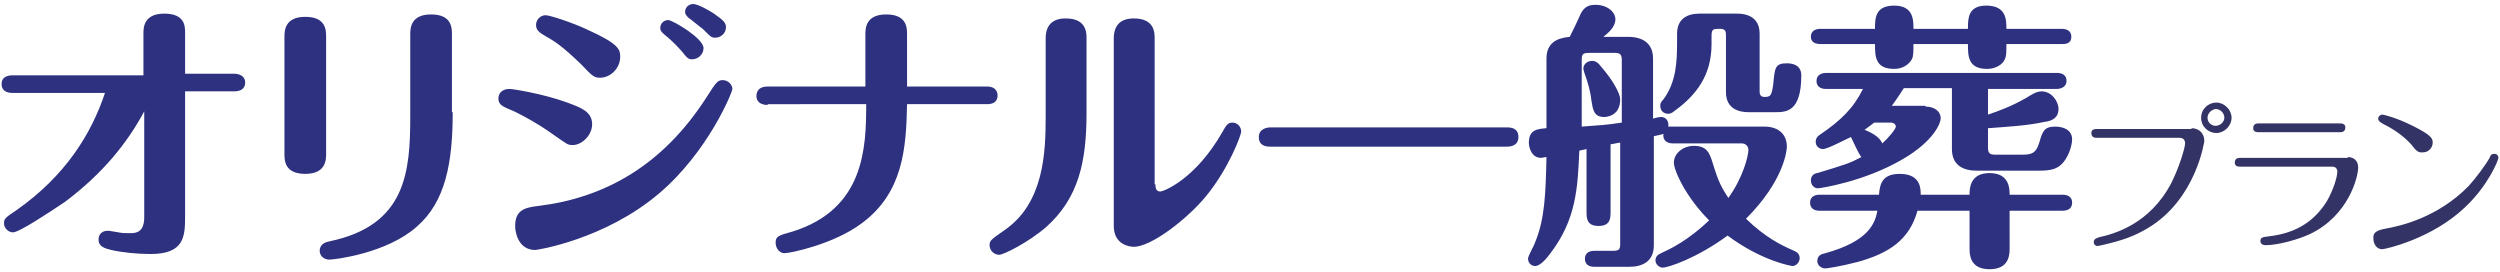 <svg version="1.1" id="レイヤー_1" xmlns="http://www.w3.org/2000/svg" x="0" y="0" width="312" height="34" xml:space="preserve"><style>.st0{fill:#2e3180}.st1{fill:#336}</style><path class="st0" d="M1.6 11.6c-1.4 0-1.4-.9-1.4-1.1 0-1 .9-1.1 1.4-1.1h16.3V4.2c0-.7 0-2.5 2.6-2.5s2.6 1.6 2.6 2.4v5.1h6.1c.7 0 1.4.3 1.4 1.1 0 .2 0 1.1-1.4 1.1h-6.1V27c0 2.5-.1 4.7-4.3 4.7-1.7 0-3.6-.2-4.9-.5-.8-.2-1.6-.4-1.6-1.3 0-.3.1-1.1 1.2-1.1.2 0 1.2.2 1.3.2.4.1 1 .1 1.5.1.8 0 1.7-.2 1.7-2V13.9c-2.1 3.9-5.1 7.7-9.9 11.3C6 26.6 2.4 29 1.6 29c-.5 0-1.1-.5-1.1-1.1 0-.6.1-.7 1.6-1.7 6.1-4.3 9.3-9.5 11-14.6H1.6zM40.7 19.2c0 .7 0 2.5-2.6 2.5s-2.6-1.7-2.6-2.5V4.6c0-.7 0-2.5 2.6-2.5s2.6 1.7 2.6 2.5v14.6zM56.5 14c0 6.3-.9 11.2-4.5 14.3-3.7 3.3-10.2 4.1-10.9 4.1-.6 0-1.2-.4-1.2-1.1 0-.9.8-1.1 1.3-1.2 9.5-2 10-8.7 10-15.6V4.3c0-.7 0-2.5 2.6-2.5s2.6 1.7 2.6 2.5V14zM69.2 16.9c-2.6-1.9-5.4-3.2-5.5-3.2-.9-.4-1.5-.6-1.5-1.4 0-.5.3-1.2 1.4-1.2.4 0 4.2.6 7.2 1.7 1.6.6 3.1 1.1 3.1 2.7 0 1.4-1.3 2.6-2.4 2.6-.7 0-.7-.1-2.3-1.2zm-2 8.8c8.2-1 15.5-5 21-13.6 1.2-1.9 1.4-2.1 2-2.1.7 0 1.2.6 1.2 1.1 0 .4-3 7.8-9.1 13-6.8 5.8-15.3 7.1-15.5 7.1-2.3 0-2.5-2.6-2.5-2.8-.1-2.2 1.2-2.5 2.9-2.7zM72.5 8c-2.4-2.3-3.2-2.8-4.6-3.6-.9-.5-1-.9-1-1.3 0-.6.5-1.2 1.2-1.2.5 0 3.3.9 5.2 1.8 4 1.8 4.1 2.5 4.1 3.4 0 1.4-1.2 2.6-2.5 2.6-.7 0-.9-.1-2.4-1.7zm15.3-2c0 .8-.7 1.4-1.4 1.4-.5 0-.6-.1-1.4-1.1-.9-1-1.6-1.6-2.1-2-.2-.2-.5-.4-.5-.8 0-.7.6-1 1-1 .7.1 4.4 2.3 4.4 3.5zm1.3-4.3c1.3.9 1.5 1.2 1.5 1.7 0 .8-.7 1.3-1.3 1.3-.5 0-.5 0-1.6-1.1-.3-.2-1.5-1.2-1.8-1.4-.3-.3-.4-.5-.4-.7 0-.7.6-1 1-1 .6 0 2 .8 2.6 1.2zM95.8 13.1c-.7 0-1.4-.3-1.4-1.1 0-.2 0-1.2 1.4-1.2H108V4.3c0-.7 0-2.5 2.6-2.5s2.6 1.7 2.6 2.5v6.5h10c1.3 0 1.3 1 1.3 1.1 0 .2 0 1.1-1.3 1.1h-10c-.1 5.5-.5 11.1-5.7 14.9-3.5 2.6-8.9 3.7-9.6 3.7-.6 0-1.1-.6-1.1-1.3 0-.8.3-.9 2.1-1.4 9-2.8 9.2-10.5 9.2-15.9H95.8zM135.6 14.1c0 6.1-1 10.6-5 14.2-2.3 2-5.4 3.5-5.9 3.5-.6 0-1.2-.5-1.2-1.2 0-.6.2-.7 1.9-1.9 4.9-3.4 5.1-9.7 5.1-14.2V4.8c0-1.6.8-2.5 2.5-2.5 2.6 0 2.6 1.8 2.6 2.5v9.3zm8.6 8.9c0 .3 0 .9.6.9.4 0 4.4-1.5 7.8-7.5.4-.7.6-1.1 1.2-1.1.7 0 1.1.6 1.1 1.1 0 .5-1.6 4.7-4.4 8.1-2.3 2.8-6.8 6.3-9 6.3-.6 0-2.5-.3-2.5-2.6V4.8c0-1.6.8-2.5 2.5-2.5 2.6 0 2.6 1.8 2.6 2.5V23zM188.1 15.9c.5 0 1.4.1 1.4 1.2 0 1.1-1 1.2-1.4 1.2h-29.6c-.5 0-1.4-.1-1.4-1.2 0-1 1-1.2 1.4-1.2h29.6zM220.2 15.8c1.8 0 2.8 1 2.8 2.5 0 .4-.3 4.2-5.1 9 2.5 2.4 4.4 3.3 6 4 .2.1.7.3.7.9 0 .6-.5 1-.9 1-.1 0-3.8-.6-8.1-3.8-3.8 2.8-7.4 4-8.1 4-.4 0-.9-.4-.9-.9 0-.6.5-.8.7-.9 1.1-.5 3.4-1.6 6-4.1-2.9-2.9-4.4-6.2-4.4-7.2 0-1.2 1.2-2.1 2.5-2.1 1.6 0 1.9.9 2.2 1.7.7 2.2.9 3 2.1 4.8 1.8-2.5 2.5-5.2 2.5-6 0-.5-.4-.8-.8-.8h-8.6c-1 0-1.3-.6-1.2-1.2-.2.1-.4.1-1.2.3v13.6c0 2.1-1.5 2.7-3.1 2.7H199c-.4 0-1.2-.1-1.2-1s.8-1 1.2-1h2.3c.8 0 .9-.2.9-.9V17.8c-.2 0-1 .2-1.2.2v8.4c0 .8 0 1.8-1.5 1.8s-1.5-1-1.5-1.8v-7.8l-.9.2c-.2 4.7-.4 8.6-3.6 12.8-.5.7-1.3 1.6-1.9 1.6-.6 0-.9-.5-.9-.9s.7-1.5.9-2.1c1.2-2.9 1.3-6.1 1.4-10.6-.2 0-.5.1-.7.1-1.1 0-1.5-1.2-1.5-1.9 0-1.7 1.2-1.7 2.2-1.8V7.3c0-2.5 2.2-2.6 2.9-2.7.3-.6.9-1.8 1.2-2.5.4-1 .9-1.5 2-1.5 1.5 0 2.5.9 2.5 1.8 0 1-.9 1.7-1.5 2.2h3.1c1.8 0 3.1.8 3.1 2.7v7.5c.3-.1.8-.2 1-.2.6 0 1 .5.9 1.2h12zm-22.8 0c2.7-.2 3-.2 5-.5V7.5c0-.7-.2-.9-.9-.9h-3.2c-.8 0-.9.2-.9.9v8.3zm2.8-1.2c-1.3 0-1.4-.9-1.6-2.1-.1-1.1-.5-2.4-.9-3.5 0-.1-.1-.3-.1-.4 0-.6.5-1 1.1-1 .5 0 .8.3 1.1.7 1.5 1.7 2.4 3.4 2.4 4.1 0 2.2-1.9 2.2-2 2.2zm18-.6c-1 0-2.8-.3-2.8-2.5v-7c0-.5 0-.9-.7-.9-.9 0-1.1 0-1.1.9v1c0 3.9-1.9 6.4-4.7 8.4-.2.2-.5.3-.7.3-.6 0-1-.4-1-1 0-.3.1-.5.4-.8 1.6-2.2 1.7-4.6 1.7-7.4v-.8c0-1.8 1.2-2.5 2.8-2.5h4.7c1 0 2.8.3 2.8 2.5v7.2c0 .2 0 .7.6.7.8 0 .9-.2 1.1-1.6.2-2 .2-2.6 1.7-2.6.3 0 1.8 0 1.8 1.5 0 4.6-1.9 4.6-3.3 4.6h-3.3zM245.8 24.3c0-.7 0-2.7 2.5-2.7s2.5 2 2.5 2.7h6.6c.4 0 1.2.1 1.2 1s-.8 1-1.2 1h-6.6V31c0 .7 0 2.6-2.5 2.6s-2.5-1.9-2.5-2.6v-4.7h-6.5c-1 3.6-3.5 5.3-7.5 6.4-2.3.6-3.9.8-4 .8-.5 0-1-.4-1-.9 0-.8.6-.9 1-1 5.4-1.5 6.2-3.7 6.5-5.3h-7.2c-.4 0-1.2-.1-1.2-1s.8-1 1.2-1h7.4c.1-1.6.6-2.6 2.6-2.6 2.7 0 2.6 2 2.6 2.6h6.1zm-5.5-11c1 0 1.9.5 1.9 1.5 0 .5-.8 2.8-4.8 5.1-4.8 2.8-10.3 3.6-10.5 3.6-.5 0-.9-.4-.9-1 0-.7.6-.9.8-.9 3.6-1.1 4-1.2 5.5-2-.3-.3-1.1-2.1-1.3-2.5-.7.3-2.9 1.5-3.5 1.5-.4 0-.9-.3-.9-.9 0-.1 0-.5.4-.8 2.8-1.9 4.3-3.4 5.5-5.8h-4.6c-.4 0-1.2-.1-1.2-1 0-.8.7-1 1.2-1h28.8c.4 0 1.2.1 1.2 1 0 .8-.8 1-1.2 1h-8.6v3.2c1.2-.4 2.9-1 4.8-2.1.5-.3 1.2-.8 1.9-.8 1.2 0 2.1 1.2 2.1 2.2 0 1.1-.8 1.5-1.7 1.6-2.3.5-4.5.6-7.1.8v2.4c0 .7.2.9.9.9h3.4c1.2 0 1.7-.2 2.1-1.5.4-1.4.6-2 2-2 1 0 2.1.4 2.1 1.6 0 .5-.2 1.3-.5 1.9-.9 1.9-2.1 2-3.8 2h-7.6c-1.6 0-3.1-.6-3.1-2.7V11h-6c-.6.9-.9 1.4-1.5 2.2h4.2zm5.3-9.7c0-1.3 0-2.9 2.3-2.9 2.5 0 2.5 1.8 2.5 2.9h6.9c.4 0 1.2.1 1.2 1s-.8.9-1.2.9h-6.9c0 1 0 1.5-.2 1.9-.3.7-1.2 1.2-2.2 1.2-2.4 0-2.4-1.6-2.4-3.1h-6.8c0 .9 0 1.5-.2 1.9-.4.7-1.2 1.2-2.2 1.2-2.4 0-2.4-1.6-2.4-3.1h-6.8c-.4 0-1.2-.1-1.2-.9 0-.9.8-1 1.2-1h6.8c0-1.3 0-2.9 2.4-2.9s2.4 1.8 2.4 2.9h6.8zm-11.7 11.7c-.4.3-.5.4-1.2.9.5.2 1.9.8 2.2 1.7.8-.7 1.7-1.8 1.7-2.1 0-.3-.3-.5-.6-.5h-2.1z"/><path class="st1" d="M273.5 16c1 0 1.6.7 1.6 1.6 0 0-1 7.3-7.1 10.9-1.7 1-3.1 1.5-5.7 2.1-.1 0-.4.1-.5.1-.3 0-.5-.2-.5-.5 0-.4.4-.5.7-.6 1.8-.4 6.3-1.6 9-6.8 1-2 1.7-4.4 1.7-4.9 0-.4-.2-.7-.7-.7h-10.3c-.2 0-.7 0-.7-.6 0-.5.5-.5.7-.5h11.8zm5-1.3c0 1-.9 1.9-1.9 1.9-1 0-1.9-.8-1.9-1.9 0-1.1.9-1.9 1.9-1.9 1 0 1.9.9 1.9 1.9zm-3 0c0 .6.5 1 1 1 .6 0 1.1-.5 1.1-1 0-.6-.5-1.1-1.1-1.1-.5.1-1 .5-1 1.1zM293 19.6c.8 0 1.3.5 1.3 1.3 0 1.2-1.2 6-6 8.3-1.5.7-4 1.4-5.6 1.4-.3 0-.6-.2-.6-.5 0-.5.3-.5 1-.6 3.6-.4 5.8-2 7.3-4.4.8-1.4 1.3-3 1.3-3.7 0-.3-.2-.6-.6-.6h-11.5c-.2 0-.7 0-.7-.5 0-.6.5-.6.7-.6H293zm-1-4.2c.2 0 .7 0 .7.5 0 .6-.5.6-.7.6h-10.1c-.2 0-.7 0-.7-.5 0-.6.5-.6.7-.6H292zM297.9 28.5c1.6-.3 6.3-1.3 10.2-5.3.9-1 2.1-2.6 2.6-3.5.1-.3.2-.5.6-.5.3 0 .5.2.5.5s-1.3 3.5-4.2 6.2c-4.1 3.9-9.9 5.2-10.3 5.2-.8 0-1.1-.8-1.1-1.3-.1-.9.6-1.1 1.7-1.3zm3-10.5c-1.1-1.2-2.4-2-3.6-2.6-.3-.2-.5-.3-.5-.6s.3-.5.5-.5 1.8.4 3.8 1.4c2.4 1.2 2.5 1.6 2.5 2.1 0 .7-.6 1.2-1.1 1.2-.7.1-.9-.1-1.6-1z"/></svg>